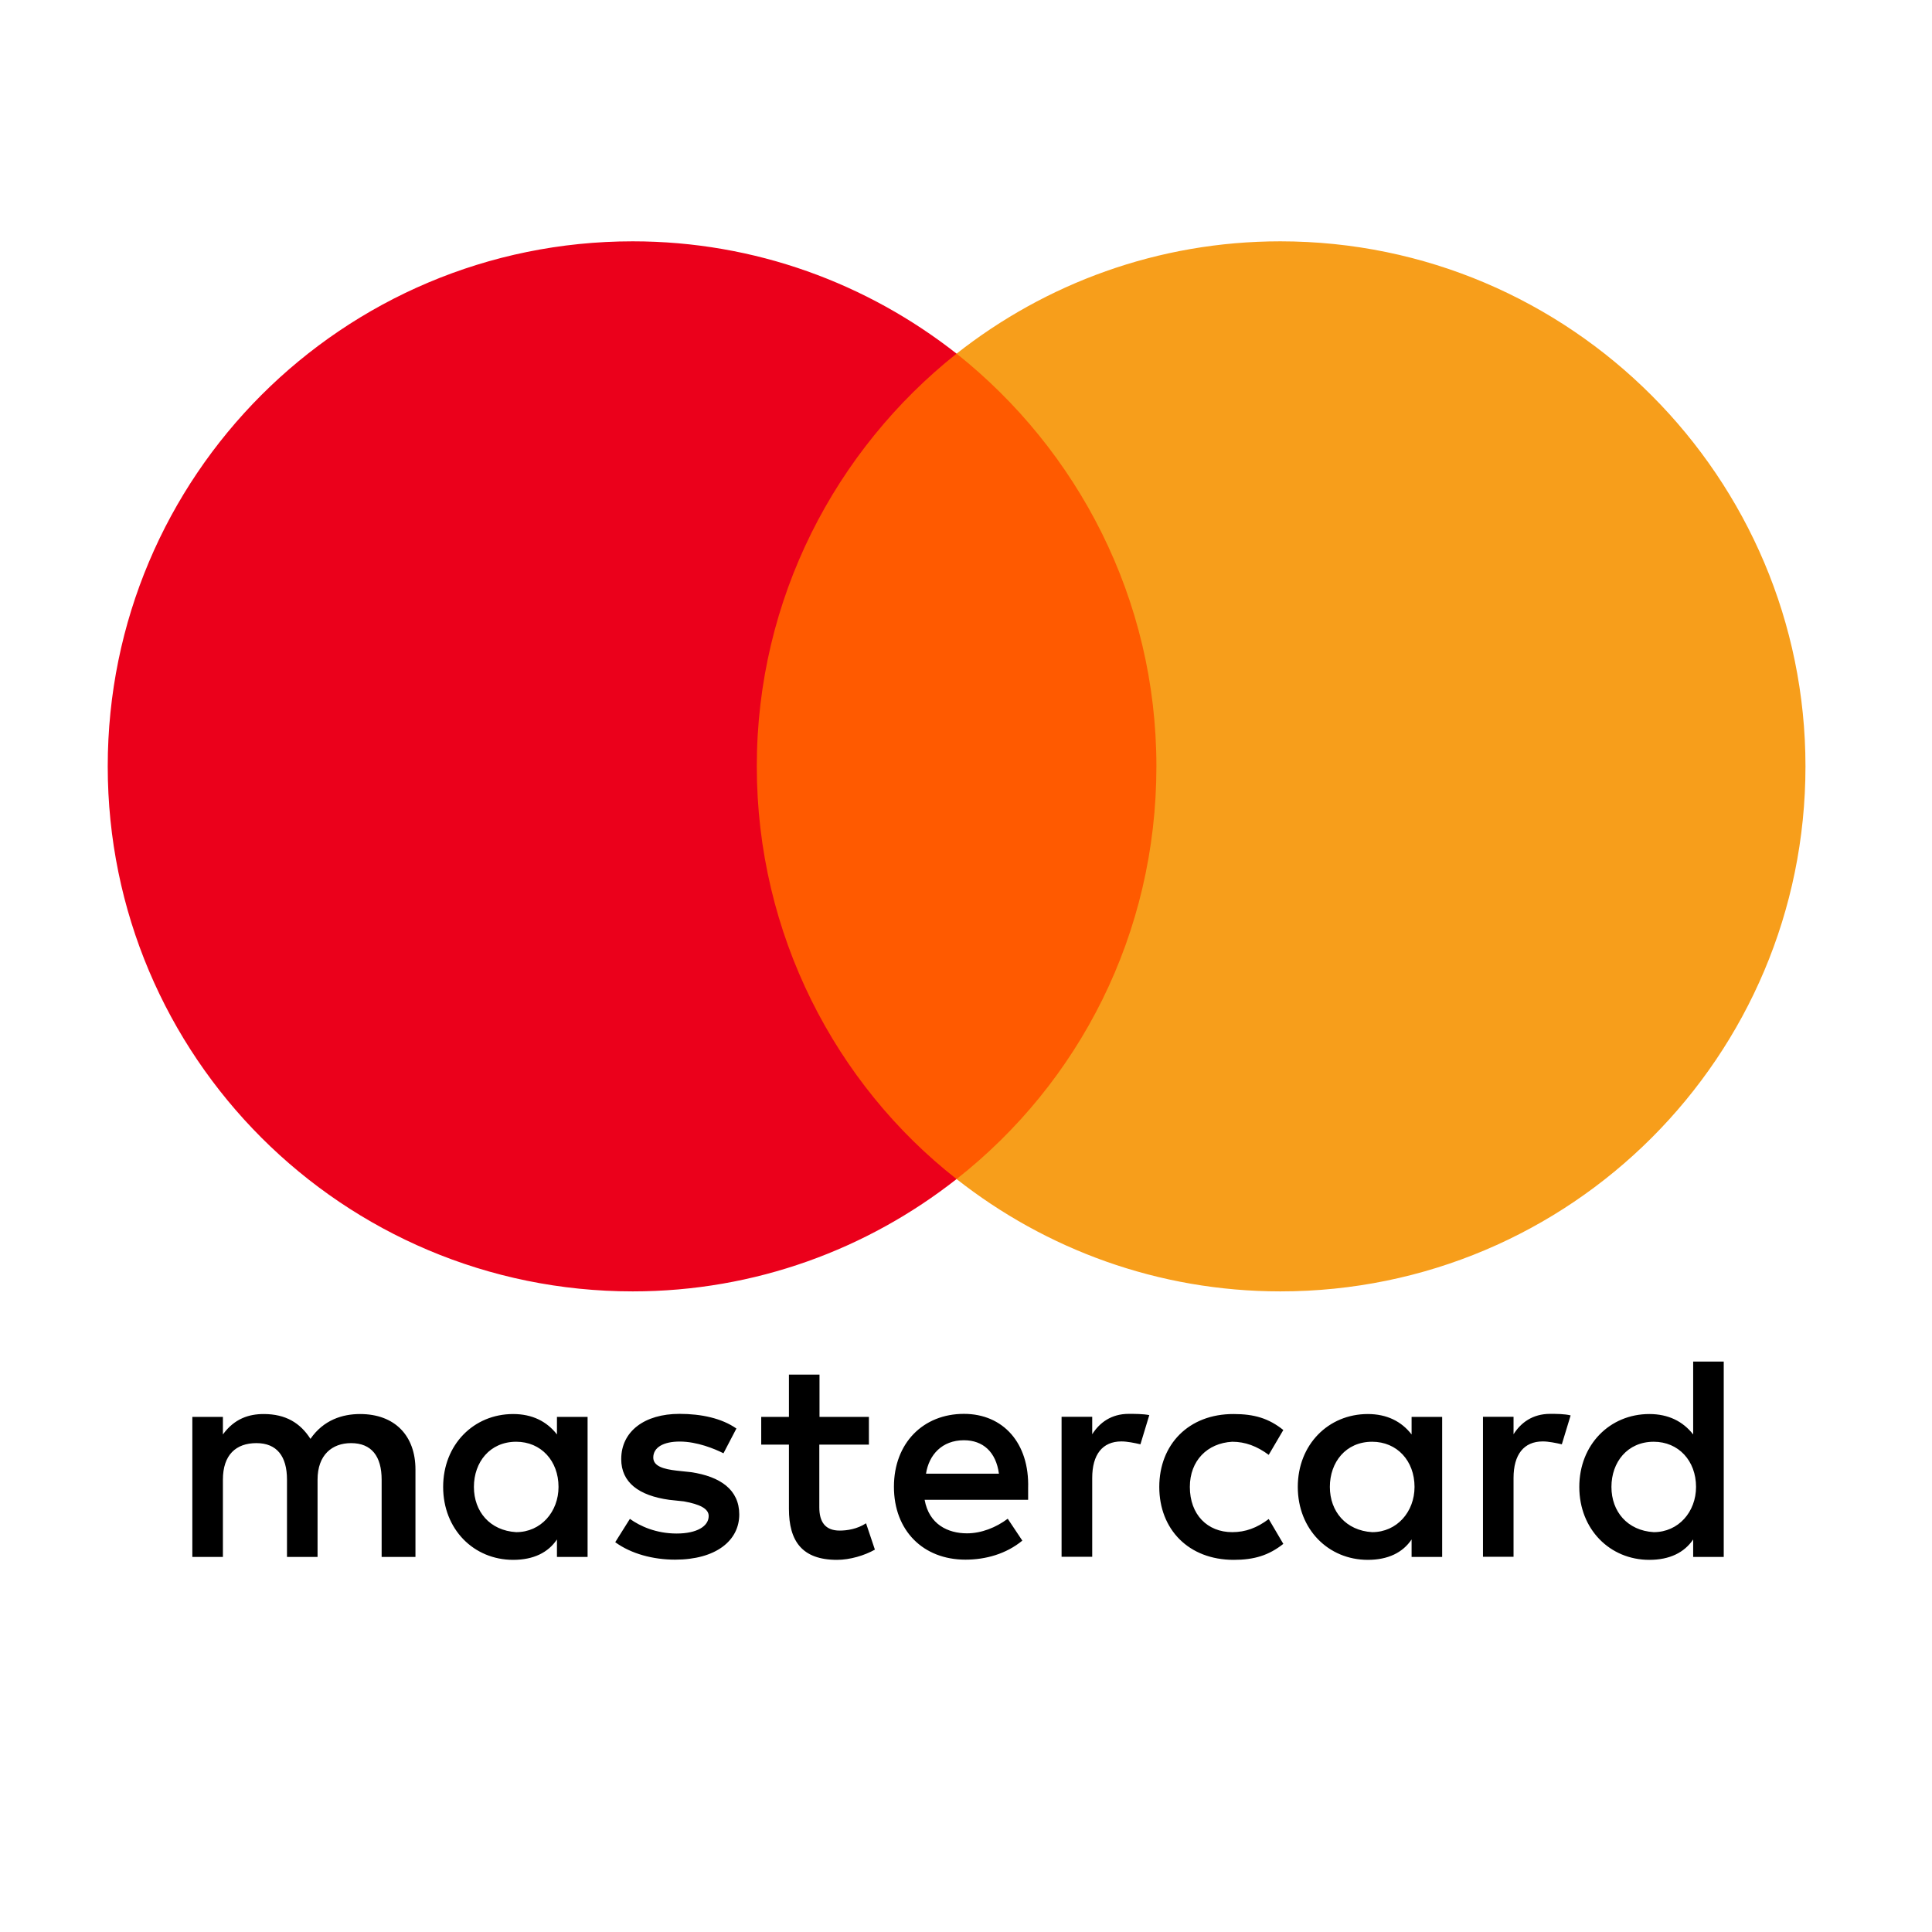 <svg xmlns="http://www.w3.org/2000/svg" xmlns:xlink="http://www.w3.org/1999/xlink" width="150" viewBox="0 0 113.04 120.96" height="150" preserveAspectRatio="xMidYMid meet"><defs><clipPath id="29c7a0fd12"><path d="M 8 85 L 104 85 L 104 97.66 L 8 97.66 Z M 8 85 "></path></clipPath><clipPath id="466255e3cc"><path d="M 2.758 15.109 L 56 15.109 L 56 81 L 2.758 81 Z M 2.758 15.109 "></path></clipPath><clipPath id="d8cd77bbcb"><path d="M 55 15.109 L 109.105 15.109 L 109.105 81 L 55 81 Z M 55 15.109 "></path></clipPath></defs><g id="61782205b4"><g clip-rule="nonzero" clip-path="url(#29c7a0fd12)"><path style=" stroke:none;fill-rule:nonzero;fill:#000000;fill-opacity:1;" d="M 22.051 97.477 L 22.051 92 C 22.051 89.902 20.773 88.531 18.582 88.531 C 17.488 88.531 16.297 88.895 15.477 90.086 C 14.84 89.086 13.922 88.531 12.551 88.531 C 11.637 88.531 10.723 88.809 9.996 89.809 L 9.996 88.711 L 8.082 88.711 L 8.082 97.477 L 9.996 97.477 L 9.996 92.637 C 9.996 91.086 10.816 90.352 12.094 90.352 C 13.371 90.352 14.008 91.172 14.008 92.637 L 14.008 97.477 L 15.922 97.477 L 15.922 92.637 C 15.922 91.086 16.836 90.352 18.02 90.352 C 19.297 90.352 19.934 91.172 19.934 92.637 L 19.934 97.477 Z M 50.453 88.711 L 47.348 88.711 L 47.348 86.062 L 45.434 86.062 L 45.434 88.711 L 43.699 88.711 L 43.699 90.445 L 45.434 90.445 L 45.434 94.469 C 45.434 96.477 46.25 97.66 48.441 97.66 C 49.262 97.66 50.176 97.383 50.816 97.02 L 50.262 95.371 C 49.707 95.734 49.07 95.828 48.613 95.828 C 47.699 95.828 47.336 95.277 47.336 94.371 L 47.336 90.445 L 50.441 90.445 L 50.441 88.711 Z M 66.707 88.52 C 65.613 88.52 64.879 89.074 64.422 89.797 L 64.422 88.703 L 62.504 88.703 L 62.504 97.469 L 64.422 97.469 L 64.422 92.531 C 64.422 91.074 65.059 90.246 66.25 90.246 C 66.613 90.246 67.07 90.34 67.441 90.426 L 67.996 88.598 C 67.613 88.52 67.07 88.52 66.707 88.52 Z M 42.145 89.438 C 41.23 88.797 39.953 88.52 38.582 88.52 C 36.391 88.52 34.934 89.617 34.934 91.352 C 34.934 92.809 36.027 93.637 37.941 93.902 L 38.859 94 C 39.859 94.18 40.41 94.457 40.41 94.914 C 40.41 95.555 39.676 96.012 38.402 96.012 C 37.125 96.012 36.113 95.555 35.477 95.094 L 34.559 96.555 C 35.559 97.285 36.934 97.648 38.305 97.648 C 40.859 97.648 42.324 96.457 42.324 94.82 C 42.324 93.266 41.133 92.445 39.316 92.172 L 38.402 92.074 C 37.582 91.98 36.941 91.797 36.941 91.254 C 36.941 90.617 37.582 90.254 38.594 90.254 C 39.688 90.254 40.785 90.711 41.336 90.988 Z M 93.09 88.52 C 91.992 88.52 91.258 89.074 90.801 89.797 L 90.801 88.703 L 88.887 88.703 L 88.887 97.469 L 90.801 97.469 L 90.801 92.531 C 90.801 91.074 91.441 90.246 92.633 90.246 C 92.992 90.246 93.449 90.34 93.824 90.426 L 94.375 88.617 C 94.004 88.52 93.461 88.52 93.09 88.52 Z M 68.621 93.094 C 68.621 95.746 70.453 97.66 73.281 97.66 C 74.559 97.66 75.473 97.383 76.387 96.66 L 75.473 95.105 C 74.738 95.66 74.016 95.926 73.188 95.926 C 71.633 95.926 70.535 94.828 70.535 93.094 C 70.535 91.445 71.633 90.352 73.188 90.266 C 74.004 90.266 74.738 90.543 75.473 91.086 L 76.387 89.531 C 75.473 88.797 74.559 88.531 73.281 88.531 C 70.453 88.52 68.621 90.445 68.621 93.094 Z M 86.332 93.094 L 86.332 88.711 L 84.418 88.711 L 84.418 89.809 C 83.781 88.988 82.867 88.531 81.676 88.531 C 79.207 88.531 77.293 90.445 77.293 93.094 C 77.293 95.746 79.207 97.66 81.676 97.66 C 82.949 97.66 83.867 97.203 84.418 96.383 L 84.418 97.477 L 86.332 97.477 Z M 79.301 93.094 C 79.301 91.543 80.301 90.266 81.949 90.266 C 83.504 90.266 84.602 91.457 84.602 93.094 C 84.602 94.648 83.504 95.926 81.949 95.926 C 80.312 95.828 79.301 94.637 79.301 93.094 Z M 56.391 88.52 C 53.836 88.52 52.008 90.352 52.008 93.086 C 52.008 95.828 53.836 97.648 56.484 97.648 C 57.762 97.648 59.039 97.285 60.047 96.457 L 59.133 95.086 C 58.398 95.637 57.484 96 56.582 96 C 55.391 96 54.207 95.445 53.93 93.902 L 60.41 93.902 C 60.41 93.629 60.41 93.445 60.41 93.172 C 60.496 90.352 58.848 88.52 56.391 88.52 Z M 56.391 90.172 C 57.582 90.172 58.398 90.902 58.582 92.266 L 54.016 92.266 C 54.199 91.086 55.016 90.172 56.391 90.172 Z M 103.961 93.094 L 103.961 85.246 L 102.047 85.246 L 102.047 89.809 C 101.406 88.988 100.492 88.531 99.301 88.531 C 96.832 88.531 94.918 90.445 94.918 93.094 C 94.918 95.746 96.832 97.66 99.301 97.66 C 100.578 97.66 101.492 97.203 102.047 96.383 L 102.047 97.477 L 103.961 97.477 Z M 96.93 93.094 C 96.93 91.543 97.93 90.266 99.578 90.266 C 101.129 90.266 102.227 91.457 102.227 93.094 C 102.227 94.648 101.133 95.926 99.578 95.926 C 97.93 95.828 96.93 94.637 96.93 93.094 Z M 32.828 93.094 L 32.828 88.711 L 30.91 88.711 L 30.91 89.809 C 30.273 88.988 29.359 88.531 28.168 88.531 C 25.699 88.531 23.785 90.445 23.785 93.094 C 23.785 95.746 25.699 97.66 28.168 97.66 C 29.445 97.66 30.359 97.203 30.91 96.383 L 30.91 97.477 L 32.828 97.477 Z M 25.711 93.094 C 25.711 91.543 26.711 90.266 28.359 90.266 C 29.91 90.266 31.008 91.457 31.008 93.094 C 31.008 94.648 29.91 95.926 28.359 95.926 C 26.711 95.828 25.711 94.637 25.711 93.094 Z M 25.711 93.094 "></path></g><path style=" stroke:none;fill-rule:nonzero;fill:#ff5a00;fill-opacity:1;" d="M 41.508 22.141 L 70.27 22.141 L 70.27 73.82 L 41.508 73.82 Z M 41.508 22.141 "></path><g clip-rule="nonzero" clip-path="url(#466255e3cc)"><path style=" stroke:none;fill-rule:nonzero;fill:#eb001b;fill-opacity:1;" d="M 43.422 47.98 C 43.422 37.48 48.355 28.164 55.93 22.141 C 50.355 17.758 43.324 15.109 35.656 15.109 C 17.488 15.109 2.785 29.812 2.785 47.98 C 2.785 66.148 17.488 80.852 35.656 80.852 C 43.324 80.852 50.355 78.203 55.93 73.82 C 48.348 67.883 43.422 58.48 43.422 47.98 Z M 43.422 47.98 "></path></g><g clip-rule="nonzero" clip-path="url(#d8cd77bbcb)"><path style=" stroke:none;fill-rule:nonzero;fill:#f79e1b;fill-opacity:1;" d="M 109.078 47.98 C 109.078 66.148 94.375 80.852 76.207 80.852 C 68.535 80.852 61.504 78.203 55.93 73.82 C 63.602 67.789 68.441 58.48 68.441 47.98 C 68.441 37.48 63.504 28.164 55.93 22.141 C 61.496 17.758 68.527 15.109 76.195 15.109 C 94.375 15.109 109.078 29.906 109.078 47.98 Z M 109.078 47.98 "></path></g></g></svg>